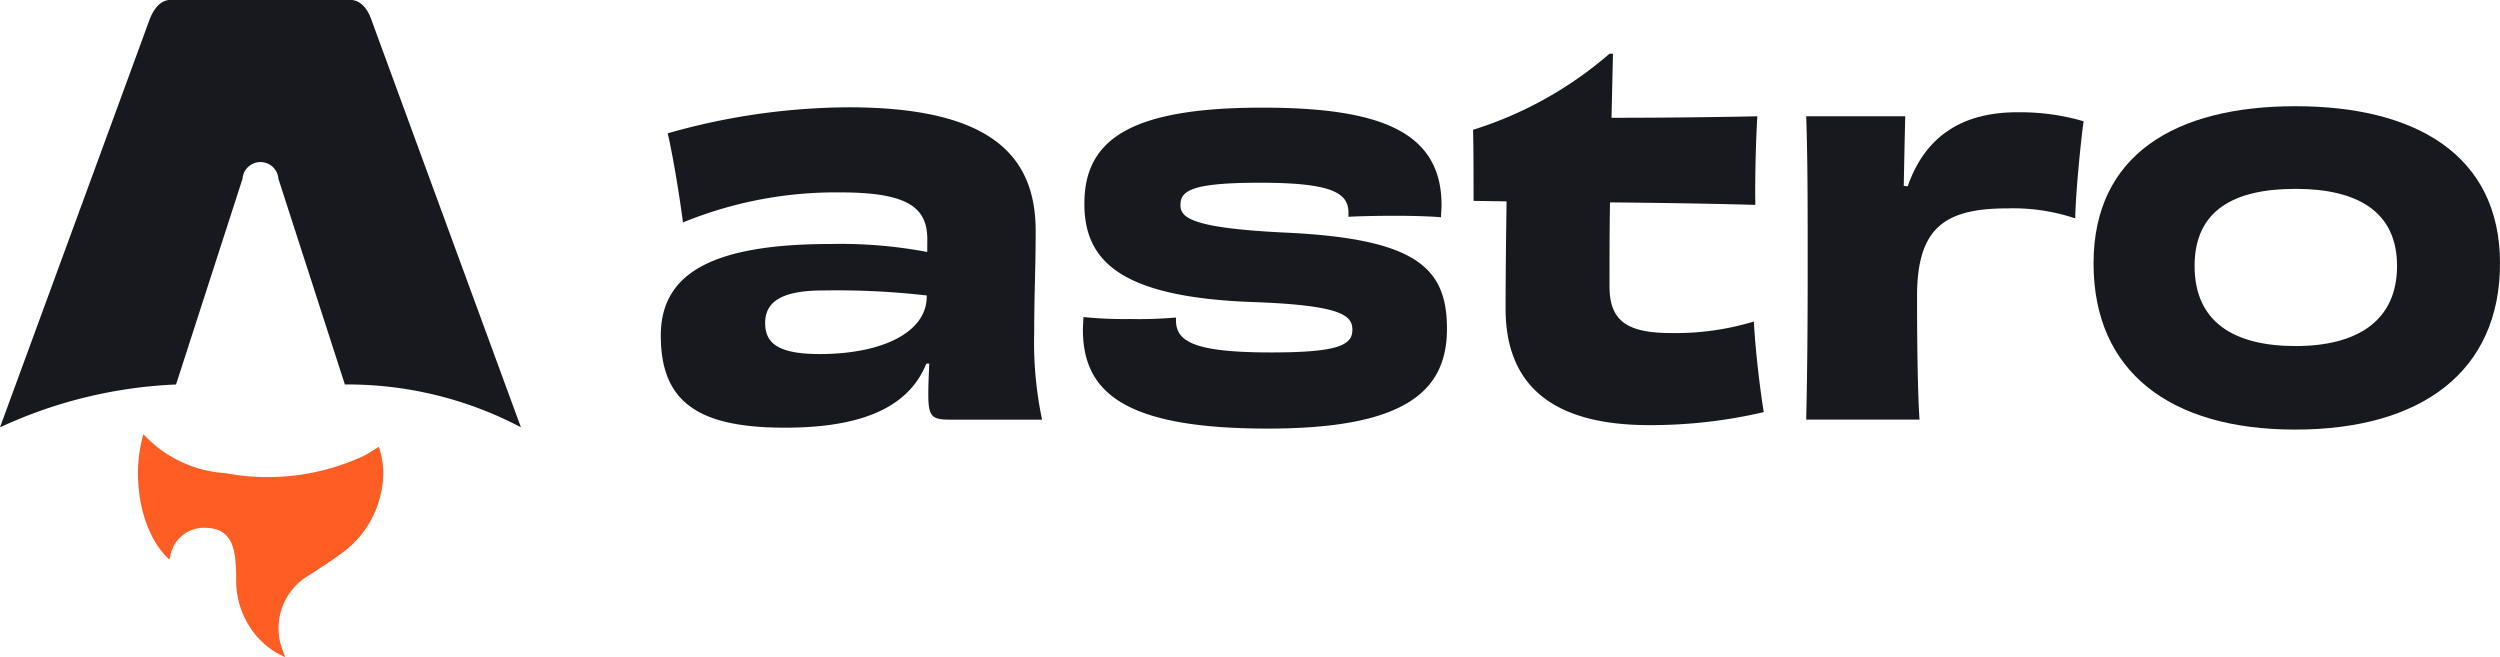 <svg xmlns="http://www.w3.org/2000/svg" width="140.449" height="36.914" viewBox="0 0 140.449 36.914"><path d="M62.766,109.13c-1.668-1.525-2.154-4.728-1.46-7.048a6.854,6.854,0,0,0,4.6,2.188,12.807,12.807,0,0,0,7.77-.967c.284-.14.546-.326.856-.513a4.564,4.564,0,0,1,.212,2.05,5.611,5.611,0,0,1-2.375,3.983c-.535.4-1.1.749-1.652,1.123a3.442,3.442,0,0,0-1.518,4.446c.015.048.029.1.063.212a4.459,4.459,0,0,1-1.981-1.694,4.765,4.765,0,0,1-.764-2.587,11.3,11.3,0,0,0-.068-1.366c-.15-1.1-.665-1.587-1.634-1.616a1.913,1.913,0,0,0-1.991,1.555c-.016.074-.039.148-.062.234Z" transform="translate(-53.248 -77.689)" fill="#fe5d24"/><path d="M40,60.007A26.081,26.081,0,0,1,49.89,57.6l3.734-11.555a1.011,1.011,0,0,1,2.017,0L59.375,57.6a20.893,20.893,0,0,1,9.89,2.405s-8.388-22.85-8.4-22.9c-.241-.676-.647-1.111-1.2-1.111H49.6c-.548,0-.938.435-1.2,1.111C48.387,37.156,40,60.007,40,60.007Z" transform="translate(-40 -36)" fill="#17191e"/><path d="M155.5,62.955c0,2.025-2.519,3.234-6.006,3.234-2.27,0-3.072-.562-3.072-1.744,0-1.237,1-1.828,3.266-1.828a44.462,44.462,0,0,1,5.813.281Zm.028-2.5a26.216,26.216,0,0,0-5.369-.45c-6.532,0-9.6,1.547-9.6,5.146,0,3.74,2.1,5.175,6.974,5.175,4.124,0,6.919-1.041,7.943-3.6h.166c-.028.619-.055,1.237-.055,1.715,0,1.322.221,1.434,1.3,1.434h5.093a21.089,21.089,0,0,1-.443-4.921c0-2.053.083-3.6.083-5.681,0-4.246-2.546-6.946-10.517-6.946a37.573,37.573,0,0,0-10.157,1.462c.276,1.153.664,3.487.858,5.006a22.678,22.678,0,0,1,8.857-1.687c3.819,0,4.871.872,4.871,2.644Z" transform="translate(-103.436 -46.299)" fill="#17191e"/><path d="M210.031,64.185a24.082,24.082,0,0,1-2.6.084,22.121,22.121,0,0,1-2.6-.112c0,.225-.028.478-.028.7,0,3.515,2.3,5.568,10.379,5.568,7.611,0,10.074-2.025,10.074-5.6,0-3.375-1.633-5.034-8.856-5.4-5.619-.253-6.117-.872-6.117-1.575,0-.816.719-1.237,4.484-1.237,3.9,0,4.954.534,4.954,1.659v.253c.553-.028,1.55-.056,2.574-.056.969,0,2.02.028,2.629.084,0-.253.028-.478.028-.675,0-4.134-3.432-5.484-10.074-5.484-7.473,0-9.992,1.828-9.992,5.4,0,3.206,2.021,5.2,9.189,5.512,5.286.169,5.867.759,5.867,1.575,0,.872-.858,1.266-4.567,1.266-4.262,0-5.342-.591-5.342-1.8Z" transform="translate(-143.966 -46.347)" fill="#17191e"/><path d="M271.853,44.173a21.494,21.494,0,0,1-7.666,4.275c.028,1.041.028,2.953.028,3.993l1.854.028c-.028,2-.055,4.415-.055,6.018,0,3.74,1.965,6.553,8.082,6.553a28.038,28.038,0,0,0,6.421-.731c-.221-1.378-.471-3.487-.554-5.09a15.121,15.121,0,0,1-4.65.647c-2.463,0-3.46-.675-3.46-2.615,0-1.687,0-3.262.028-4.725,3.155.028,6.31.084,8.165.141-.028-1.462.028-3.572.111-4.978-2.685.056-5.7.084-8.192.084.028-1.237.055-2.419.083-3.6Z" transform="translate(-181.431 -41.156)" fill="#17191e"/><path d="M320.37,57.22c.028-1.462.055-2.7.083-3.909H314.89c.083,2.419.083,4.893.083,8.521s-.028,6.131-.083,8.521h6.366c-.111-1.687-.138-4.528-.138-6.946,0-3.825,1.55-4.921,5.065-4.921a10.991,10.991,0,0,1,3.82.562c.028-1.434.3-4.218.47-5.456a12.559,12.559,0,0,0-3.626-.506c-3.017-.028-5.231,1.209-6.255,4.162Z" transform="translate(-213.418 -46.779)" fill="#17191e"/><path d="M375.671,61.144c0,3.065-2.214,4.5-5.7,4.5-3.46,0-5.674-1.35-5.674-4.5s2.242-4.331,5.674-4.331C373.429,56.813,375.671,58.078,375.671,61.144ZM381.455,61c0-6.1-4.76-8.83-11.486-8.83-6.753,0-11.348,2.728-11.348,8.83,0,6.074,4.29,9.337,11.32,9.337C377.027,70.34,381.455,67.078,381.455,61Z" transform="translate(-241.006 -46.203)" fill="#17191e"/></svg>